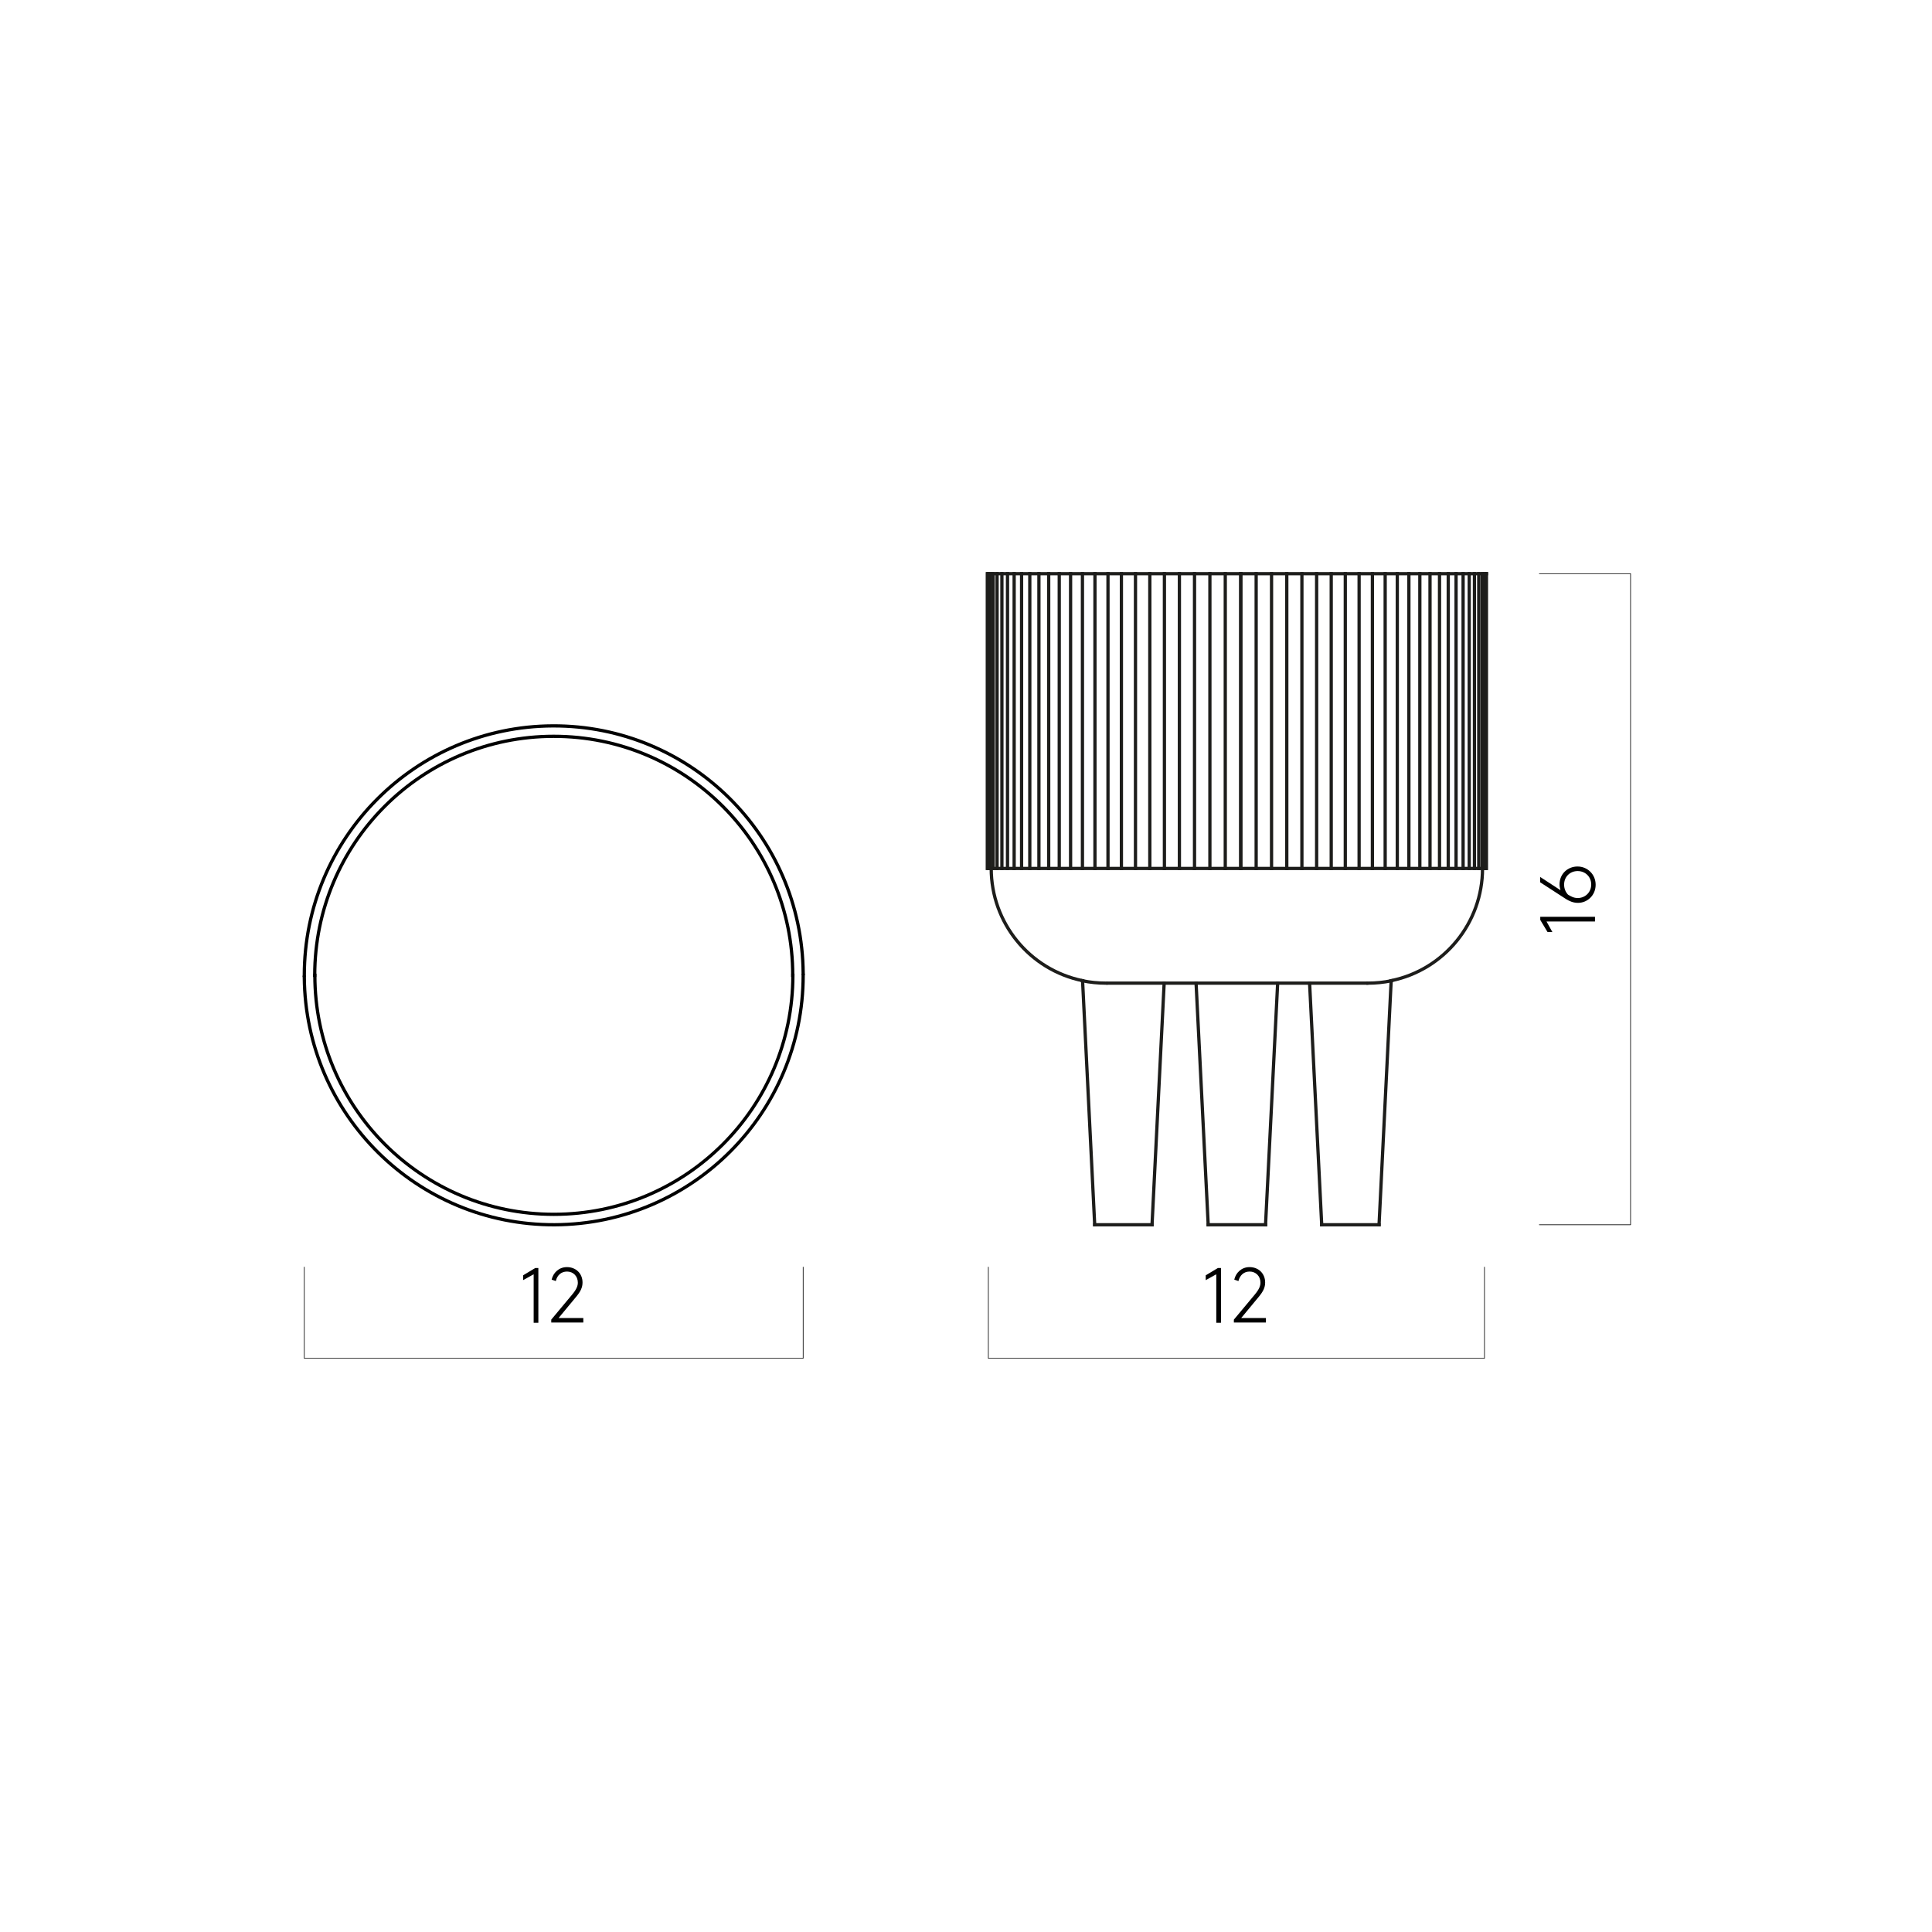 <svg viewBox="0 0 148.25 148.25" xmlns="http://www.w3.org/2000/svg" data-name="Layer 1" id="Layer_1">
  <defs>
    <style>
      .cls-1, .cls-2, .cls-3, .cls-4, .cls-5 {
        fill: none;
      }

      .cls-2 {
        stroke-miterlimit: 10;
      }

      .cls-2, .cls-3 {
        stroke: #1d1d1b;
      }

      .cls-2, .cls-3, .cls-5 {
        stroke-linecap: square;
        stroke-width: .25px;
      }

      .cls-4 {
        stroke-linecap: round;
        stroke-linejoin: round;
        stroke-width: .05px;
      }

      .cls-4, .cls-5 {
        stroke: #000;
      }
    </style>
  </defs>
  <polyline points="118.12 44.02 125.12 44.02 125.12 93.98 118.12 93.98" class="cls-4"></polyline>
  <polyline points="113.91 97.23 113.91 104.23 75.84 104.23 75.84 97.23" class="cls-4"></polyline>
  <polyline points="61.63 97.23 61.63 104.23 23.35 104.23 23.35 97.23" class="cls-4"></polyline>
  <g>
    <line y2="66.64" x2="105.31" y1="44.02" x1="105.31" class="cls-3"></line>
    <line y2="66.64" x2="103.23" y1="44.02" x1="103.23" class="cls-3"></line>
    <line y2="66.64" x2="98.74" y1="44.02" x1="98.74" class="cls-3"></line>
    <line y2="66.64" x2="96.39" y1="44.02" x1="96.39" class="cls-3"></line>
    <line y2="44.02" x2="92.84" y1="66.64" x1="92.84" class="cls-3"></line>
    <line y2="44.02" x2="90.5" y1="66.64" x1="90.5" class="cls-3"></line>
    <line y2="44.02" x2="86.05" y1="66.64" x1="86.05" class="cls-3"></line>
    <line y2="44.02" x2="84.02" y1="66.64" x1="84.02" class="cls-3"></line>
    <line y2="44.02" x2="82.15" y1="66.64" x1="82.15" class="cls-3"></line>
    <line y2="44.02" x2="79.02" y1="66.64" x1="79.02" class="cls-3"></line>
    <line y2="44.02" x2="76.88" y1="66.64" x1="76.88" class="cls-3"></line>
    <line y2="44.02" x2="75.84" y1="66.64" x1="75.84" class="cls-3"></line>
    <line y2="75.44" x2="100.49" y1="93.98" x1="101.42" class="cls-3"></line>
    <line y2="93.98" x2="105.82" y1="75.26" x1="106.75" class="cls-3"></line>
    <line y2="93.98" x2="92.71" y1="75.44" x1="91.78" class="cls-3"></line>
    <line y2="93.98" x2="88.4" y1="75.44" x1="89.33" class="cls-3"></line>
    <line y2="66.64" x2="75.76" y1="44.02" x1="75.76" class="cls-3"></line>
    <line y2="66.64" x2="114.06" y1="44.02" x1="114.06" class="cls-3"></line>
    <line y2="66.64" x2="114.02" y1="44.02" x1="114.02" class="cls-3"></line>
    <line y2="66.64" x2="113.73" y1="44.02" x1="113.73" class="cls-3"></line>
    <line y2="66.64" x2="113.47" y1="44.02" x1="113.47" class="cls-3"></line>
    <line y2="66.64" x2="113.14" y1="44.02" x1="113.14" class="cls-3"></line>
    <line y2="66.64" x2="112.27" y1="44.02" x1="112.27" class="cls-3"></line>
    <line y2="66.64" x2="111.73" y1="44.02" x1="111.73" class="cls-3"></line>
    <line y2="66.64" x2="111.13" y1="44.02" x1="111.13" class="cls-3"></line>
    <line y2="66.64" x2="109.73" y1="44.02" x1="109.73" class="cls-3"></line>
    <line y2="66.64" x2="108.95" y1="44.02" x1="108.95" class="cls-3"></line>
    <line y2="66.64" x2="108.11" y1="44.02" x1="108.11" class="cls-3"></line>
    <line y2="66.64" x2="106.29" y1="44.02" x1="106.29" class="cls-3"></line>
    <line y2="66.64" x2="104.29" y1="44.02" x1="104.29" class="cls-3"></line>
    <line y2="66.64" x2="102.15" y1="44.02" x1="102.15" class="cls-3"></line>
    <line y2="66.64" x2="101.03" y1="44.02" x1="101.03" class="cls-3"></line>
    <line y2="66.64" x2="99.9" y1="44.02" x1="99.9" class="cls-3"></line>
    <line y2="66.64" x2="97.57" y1="44.02" x1="97.57" class="cls-3"></line>
    <line y2="66.64" x2="95.21" y1="44.02" x1="95.21" class="cls-3"></line>
    <line y2="44.02" x2="94.02" y1="66.64" x1="94.02" class="cls-3"></line>
    <line y2="44.02" x2="91.66" y1="66.64" x1="91.66" class="cls-3"></line>
    <line y2="44.02" x2="89.35" y1="66.64" x1="89.35" class="cls-3"></line>
    <line y2="44.02" x2="88.23" y1="66.64" x1="88.23" class="cls-3"></line>
    <line y2="44.02" x2="87.13" y1="66.64" x1="87.13" class="cls-3"></line>
    <line y2="44.02" x2="85.02" y1="66.64" x1="85.02" class="cls-3"></line>
    <line y2="44.02" x2="83.06" y1="66.64" x1="83.06" class="cls-3"></line>
    <line y2="44.02" x2="81.28" y1="66.64" x1="81.28" class="cls-3"></line>
    <line y2="44.02" x2="80.47" y1="66.64" x1="80.47" class="cls-3"></line>
    <line y2="44.02" x2="79.72" y1="66.64" x1="79.72" class="cls-3"></line>
    <line y2="44.02" x2="78.39" y1="66.64" x1="78.39" class="cls-3"></line>
    <line y2="44.02" x2="77.82" y1="66.64" x1="77.82" class="cls-3"></line>
    <line y2="44.02" x2="77.31" y1="66.64" x1="77.31" class="cls-3"></line>
    <line y2="44.02" x2="76.51" y1="66.64" x1="76.51" class="cls-3"></line>
    <line y2="44.02" x2="76.21" y1="66.64" x1="76.21" class="cls-3"></line>
    <line y2="44.02" x2="75.99" y1="66.64" x1="75.99" class="cls-3"></line>
    <line y2="93.98" x2="97.11" y1="75.44" x1="98.04" class="cls-3"></line>
    <path d="M113.76,66.64c0,4.17-2.93,7.77-7.01,8.61" class="cls-3"></path>
    <path d="M76.06,66.64c0,4.17,2.93,7.77,7.01,8.61" class="cls-3"></path>
    <line y2="66.64" x2="95.21" y1="44.02" x1="95.21" class="cls-3"></line>
    <line y2="66.64" x2="113.91" y1="44.02" x1="113.91" class="cls-3"></line>
    <line y2="66.64" x2="112.74" y1="44.02" x1="112.74" class="cls-3"></line>
    <line y2="66.64" x2="110.46" y1="44.02" x1="110.46" class="cls-3"></line>
    <line y2="66.64" x2="107.22" y1="44.02" x1="107.22" class="cls-3"></line>
    <line y2="75.26" x2="83.07" y1="93.98" x1="84" class="cls-3"></line>
    <path d="M106.76,75.26c-.59.12-1.18.18-1.79.18" class="cls-3"></path>
    <path d="M83.07,75.26c.59.12,1.18.18,1.79.18" class="cls-3"></path>
    <line y2="44.02" x2="114.06" y1="44.02" x1="75.81" class="cls-2"></line>
    <line y2="66.64" x2="113.91" y1="66.64" x1="75.84" class="cls-2"></line>
    <line y2="75.44" x2="104.87" y1="75.44" x1="85.02" class="cls-3"></line>
    <line y2="93.98" x2="105.82" y1="93.98" x1="101.42" class="cls-3"></line>
    <line y2="93.98" x2="97.11" y1="93.98" x1="92.71" class="cls-3"></line>
    <line y2="93.98" x2="88.4" y1="93.98" x1="84" class="cls-3"></line>
    <g>
      <path d="M24.15,74.84c0-10.13,8.21-18.34,18.34-18.34s18.34,8.21,18.34,18.34" class="cls-5"></path>
      <path d="M60.84,74.84c0,10.13-8.21,18.34-18.34,18.34s-18.34-8.21-18.34-18.34" class="cls-5"></path>
      <path d="M61.63,74.84c0,10.54-8.53,19.1-19.07,19.14-10.54.04-19.13-8.45-19.21-18.99" class="cls-5"></path>
      <path d="M23.35,74.84c0-10.54,8.53-19.1,19.07-19.14,10.54-.04,19.13,8.45,19.21,18.99" class="cls-5"></path>
    </g>
  </g>
  <g>
    <rect height="38.73" width="5.28" y="49.63" x="118.12" class="cls-1"></rect>
    <path d="M118.75,71.52l-.56-.93v-.24h4.2v.36h-3.72l.45.81h-.36Z"></path>
    <path d="M119.74,68.29c-.04-.13-.07-.27-.07-.43,0-.8.62-1.37,1.38-1.37s1.39.6,1.39,1.4c0,.8-.62,1.39-1.36,1.39-.38,0-.68-.15-.91-.29l-1.99-1.29v-.41l1.55,1.01ZM120.32,68.65c.19.11.42.26.74.26.58,0,1.04-.44,1.04-1.04s-.46-1.03-1.04-1.03-1.04.43-1.04,1.04c0,.3.11.57.3.77Z"></path>
  </g>
  <g>
    <rect height="5.28" width="38.73" y="97.23" x="23.13" class="cls-1"></rect>
    <path d="M40.14,97.86l.93-.56h.24v4.2h-.36v-3.72l-.81.45v-.36Z"></path>
    <path d="M42.33,98.19c.12-.53.56-.96,1.17-.96.7,0,1.2.5,1.2,1.18,0,.37-.14.68-.49,1.1l-1.35,1.63h1.9v.34h-2.46v-.22l1.61-1.93c.34-.41.43-.67.43-.91,0-.49-.35-.85-.83-.85-.45,0-.76.29-.86.73l-.32-.11Z"></path>
  </g>
  <g>
    <rect height="5.28" width="38.73" y="97.23" x="75.51" class="cls-1"></rect>
    <path d="M92.52,97.86l.93-.56h.24v4.2h-.36v-3.72l-.81.45v-.36Z"></path>
    <path d="M94.71,98.19c.12-.53.56-.96,1.17-.96.7,0,1.2.5,1.2,1.18,0,.37-.14.68-.49,1.1l-1.35,1.63h1.9v.34h-2.46v-.22l1.61-1.93c.34-.41.43-.67.43-.91,0-.49-.35-.85-.83-.85-.45,0-.75.29-.86.73l-.32-.11Z"></path>
  </g>
</svg>